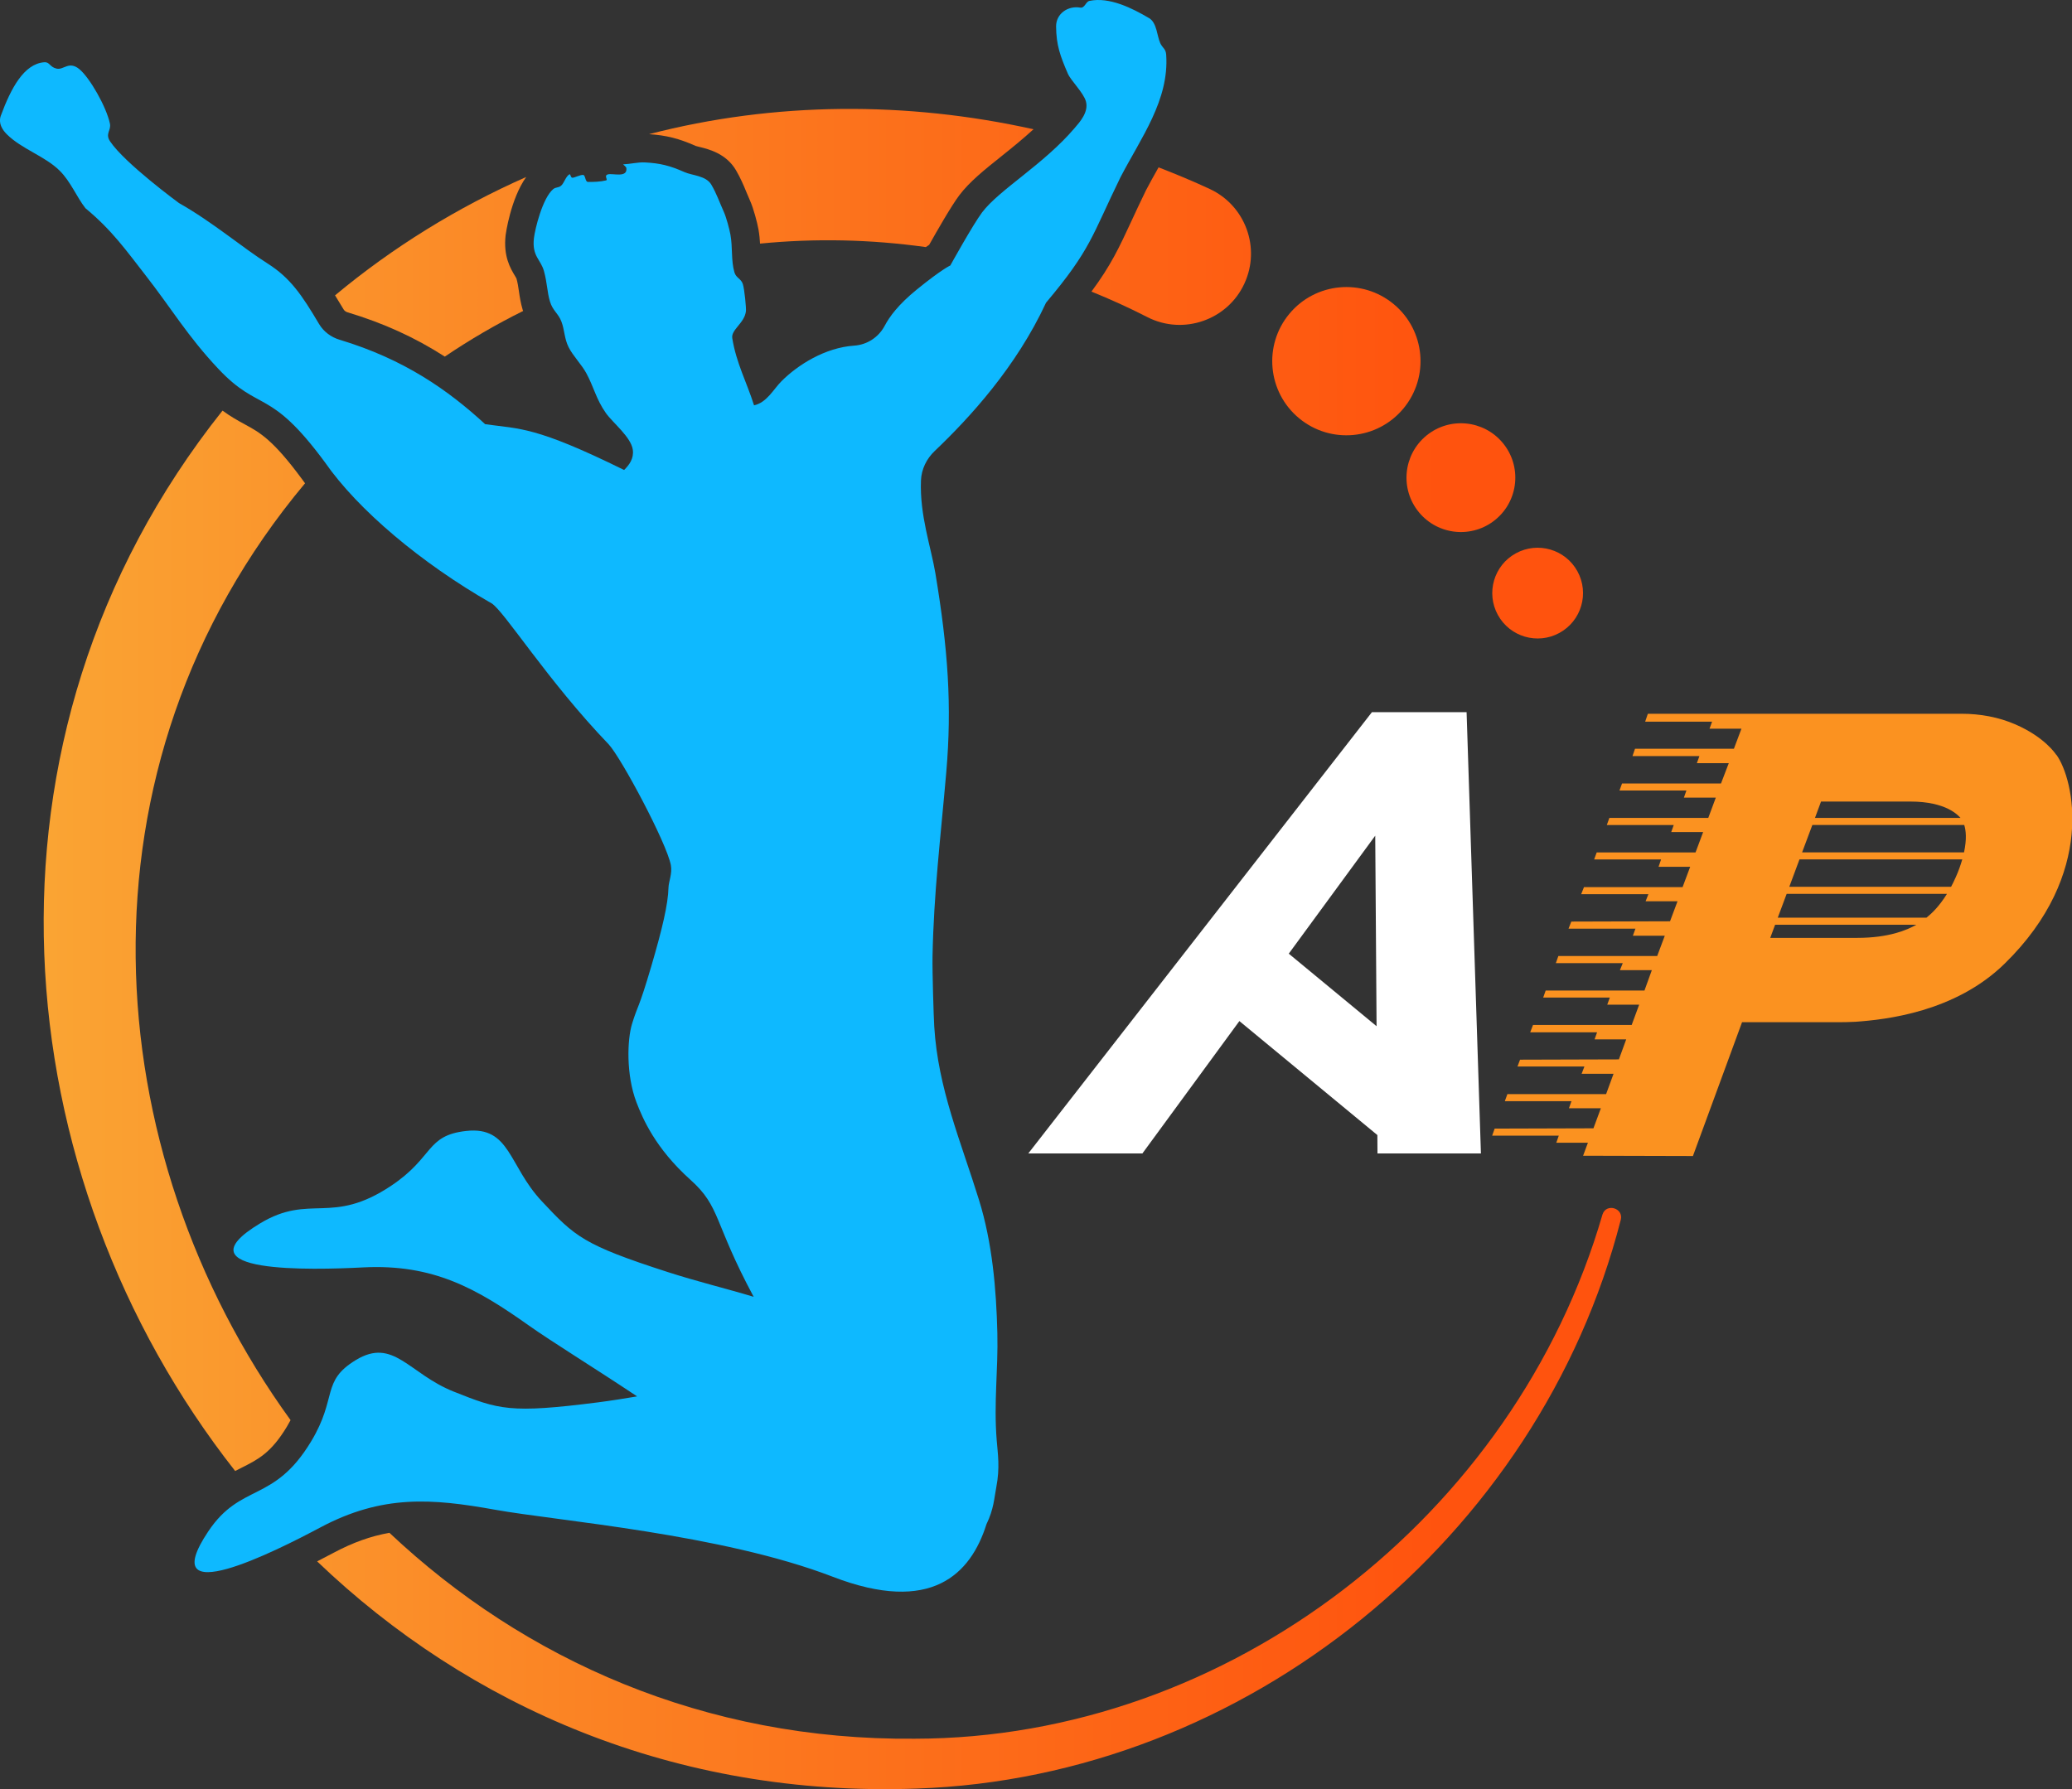 <svg xmlns="http://www.w3.org/2000/svg" xmlns:xlink="http://www.w3.org/1999/xlink" id="Capa_2" data-name="Capa 2" viewBox="0 0 711.5 614.5"><rect x="0" y="0" width="711.5" height="614.5" fill="#333333" stroke="none"/><defs><style>      .cls-1 {        fill: url(#Degradado_sin_nombre_13-5);      }      .cls-2 {        fill: aqua;      }      .cls-3 {        fill: url(#Degradado_sin_nombre_13-2);      }      .cls-4 {        fill: url(#Degradado_sin_nombre_13-4);      }      .cls-5 {        fill: #fb9220;      }      .cls-6 {        fill: url(#Degradado_sin_nombre_13-7);      }      .cls-7 {        fill: #fff;      }      .cls-8 {        fill: url(#Degradado_sin_nombre_13-3);      }      .cls-9 {        fill: #0eb9ff;      }      .cls-10 {        fill: url(#Degradado_sin_nombre_13-8);      }      .cls-11 {        fill: url(#Degradado_sin_nombre_13);      }      .cls-12 {        fill: url(#Degradado_sin_nombre_13-6);      }    </style><linearGradient id="Degradado_sin_nombre_13" data-name="Degradado sin nombre 13" x1="494.67" y1="164.05" x2="-60.95" y2="164.05" gradientUnits="userSpaceOnUse"><stop offset="0" stop-color="#ff530e"></stop><stop offset=".36" stop-color="#fc721c"></stop><stop offset=".99" stop-color="#f9b139"></stop></linearGradient><linearGradient id="Degradado_sin_nombre_13-2" data-name="Degradado sin nombre 13" x1="494.67" y1="203.71" x2="-60.95" y2="203.71" xlink:href="#Degradado_sin_nombre_13"></linearGradient><linearGradient id="Degradado_sin_nombre_13-3" data-name="Degradado sin nombre 13" x1="494.67" y1="124.05" x2="-60.95" y2="124.05" xlink:href="#Degradado_sin_nombre_13"></linearGradient><linearGradient id="Degradado_sin_nombre_13-4" data-name="Degradado sin nombre 13" x1="494.67" y1="84.53" x2="-60.95" y2="84.53" xlink:href="#Degradado_sin_nombre_13"></linearGradient><linearGradient id="Degradado_sin_nombre_13-5" data-name="Degradado sin nombre 13" x1="494.67" y1="61.13" x2="-60.95" y2="61.13" xlink:href="#Degradado_sin_nombre_13"></linearGradient><linearGradient id="Degradado_sin_nombre_13-6" data-name="Degradado sin nombre 13" x1="494.67" y1="323.13" x2="-60.95" y2="323.13" xlink:href="#Degradado_sin_nombre_13"></linearGradient><linearGradient id="Degradado_sin_nombre_13-7" data-name="Degradado sin nombre 13" x1="494.67" y1="91.63" x2="-60.95" y2="91.63" xlink:href="#Degradado_sin_nombre_13"></linearGradient><linearGradient id="Degradado_sin_nombre_13-8" data-name="Degradado sin nombre 13" x1="494.67" y1="514.69" x2="-60.95" y2="514.69" xlink:href="#Degradado_sin_nombre_13"></linearGradient></defs><g id="Capa_1-2" data-name="Capa 1"><g><path class="cls-7" d="M471.1,244.61l-118,151.56h39.18l33.31-45.47,47.38,39.15.04,6.32h35.52l-4.92-151.56h-32.51ZM442.55,327.54l29.69-40.52.46,65.44-30.15-24.91Z"></path><path class="cls-9" d="M398.37,14.66c-1.02-2.09-1.1-6.85-3.75-8.41-5.71-3.38-13.66-7.41-20.53-5.94-1.27.27-1.59,2.57-3.16,2.3-4.27-.72-8.31,2.14-8.28,6.47.05,6.47,1.45,10.21,4.03,16.2,1.06,2.45,5.38,6.55,6.21,9.54,1.01,3.66-2.08,7.07-3.88,9.17-10.71,12.56-25.85,21.12-31.77,28.96-3.13,4.16-10.92,18.24-10.92,18.24,0,0-2.78,1.17-11.52,8.27-6.38,5.19-9.34,9.3-11.01,12.44-2.09,3.93-6.02,6.51-10.46,6.81-10.04.68-19.37,6.61-24.95,12.19-2.82,2.82-4.99,7.31-9.45,8.32-2.49-7.91-6.11-14.5-7.48-23.08-.47-2.93,4.3-5.2,4.7-9.34.1-.99-.48-7.42-1.08-9.26-.59-1.84-2.31-2.06-2.87-3.98-1.21-4.14-.56-8.39-1.38-12.98-.33-1.86-1.43-5.94-2.23-7.72-1.55-3.45-2.51-6.34-4.33-9.44-1.82-3.11-6.57-3.13-9.2-4.3-5.04-2.24-8.36-3.06-13.65-3.34-2.29-.12-5.07.57-7.45.67.31.31,1.06.87,1.12,1.27.47,3.48-4.71,1.72-6.3,2.16-1.59.43.16,1.86-.69,2.08-1.88.47-4.45.57-6.26.51-.87-.03-.81-2.31-1.55-2.39-.96-.1-2.94.94-3.68.97-.74.03-.62-1.41-1.06-1.18-1.25.66-1.85,3.07-2.87,3.91-1.02.84-1.78.38-2.75,1.21-3.64,3.12-6.21,13.64-6.58,16.84-.7,6.18,2.31,7.22,3.44,11.24,1.13,4.02,1.08,7.21,2.06,10.46.98,3.25,2.84,4.03,3.95,6.93,1.1,2.9.97,5.79,2.46,8.78,1.49,2.98,4.46,5.94,6.08,8.93,2.61,4.82,3.33,8.85,6.71,13.68,2.33,3.33,8.66,8.24,9.26,12.64.41,2.99-1.22,5.19-2.99,6.93-30.61-15.08-35.7-14.04-47.71-15.73-12.72-11.71-27.83-22.34-50-29.01-2.93-.88-5.48-2.78-7.04-5.41-5.9-9.96-9.87-15.83-17.66-20.76-8.76-5.54-18.72-14.13-30.45-20.78,0,0-18.57-13.61-23.64-21.17-1.8-2.67.44-3.76-.07-6.14-1.23-5.75-6.91-15.73-10.5-18.68-3.59-2.94-5.35.36-7.78-.17-2.43-.53-2.35-2.35-4.28-2.19-7,.55-11.44,9.01-14.88,18.31-.97,2.63.5,4.87,2,6.38,5.09,5.11,13.17,7.55,18.2,12.56,3.79,3.77,5.82,9.03,8.84,12.88,9.22,7.64,14.1,14.66,20.52,22.88,9.08,11.63,14.55,21.07,25.12,32.29,14.25,15.13,17.51,6.2,36.62,32.13,11.23,16.19,32.97,34.56,57.15,48.38,4.2,2.4,19.28,26.62,40.29,48.48,4.42,4.86,19.83,33.76,21.32,41.43.56,2.9-.77,5.75-.81,7.75-.13,5.71-2.18,14.32-5.87,26.9-4.48,15.26-4.57,13.12-6.65,19.91-1.65,5.4-2.1,17.5,1.55,27.01,2.09,5.43,6.42,15.7,18.49,26.52,10.49,9.4,7.84,14.35,21.73,40.21-9.24-2.79-19.39-5.24-29.46-8.49-29.17-9.4-31.93-12.21-43.33-24.38-11.41-12.17-10.76-25.75-25.87-24.1-13.95,1.52-11.05,8.94-25.75,18.78-20.63,13.81-27.79,2.54-45.08,12.97-28.79,17.37,18.11,16.01,35.35,15.12,24.17-1.24,39.03,7.27,56.92,19.94,7.86,5.57,21.73,14.07,37.2,24.36-4.39.74-8.85,1.46-13.36,2.04-30.41,3.88-34.09,2.5-49.59-3.67-15.5-6.17-20.68-18.74-33.66-10.84-11.98,7.3-6.2,12.79-15.34,27.94-12.81,21.26-24.08,14.1-35.31,30.89-18.69,27.95,23.19,6.8,38.43-1.32,21.36-11.39,38.42-9.99,60-6.12,21.58,3.88,77.74,8.3,116.01,23.03,33.87,13.04,47.38-.95,52.77-18.02,2.57-5.3,2.66-9.02,3.38-12.71,1.31-6.75.52-11.53.15-16.1-1.06-13.2.52-23.98.22-36.8-.36-15.25-1.75-31.1-6.29-45.75-6.24-20.16-14.09-38.28-15.38-59.6-.21-3.5-.69-18.82-.59-24.13.42-21.69,2.74-40.4,4.72-63.23,1.97-22.83.61-42.13-3.72-68.2-1.52-9.14-5.46-20.07-4.97-32.03.16-3.84,1.92-7.43,4.71-10.08,12.11-11.53,27.98-28.86,38.24-50.94,15.51-18.45,15.65-22.78,25.54-43.05,7.05-13.58,16.76-26.5,15.72-42.07-.15-2.18-1.12-2.1-2.14-4.19Z"></path><g><path class="cls-11" d="M487.24,175.94c6.57,7.96,18.34,9.09,26.3,2.53,7.96-6.57,9.1-18.34,2.53-26.3-6.57-7.96-18.34-9.09-26.3-2.53-7.96,6.57-9.09,18.34-2.53,26.3Z"></path><path class="cls-3" d="M514.34,211.19c4.13,7.55,13.6,10.32,21.15,6.19,7.55-4.13,10.32-13.6,6.19-21.15-4.13-7.55-13.6-10.32-21.15-6.19-7.55,4.13-10.32,13.6-6.19,21.15Z"></path><path class="cls-8" d="M481.92,140.31c8.98-10.82,7.49-26.87-3.33-35.85-10.82-8.98-26.87-7.49-35.85,3.33-8.98,10.82-7.49,26.87,3.33,35.85,10.82,8.98,26.87,7.49,35.85-3.33Z"></path><path class="cls-4" d="M427.31,97.39c5.68-12.27.34-26.82-11.93-32.5-5.76-2.68-11.62-5.11-17.54-7.41-.04.07-.08.15-.12.22-1.48,2.63-2.89,5.12-4.19,7.63-2.02,4.15-3.64,7.63-5.06,10.71-4.2,9.06-6.99,15.07-13.68,24.11,6.5,2.64,12.93,5.55,19.25,8.79,12.31,6.27,27.5,1,33.27-11.55Z"></path><path class="cls-1" d="M240.3,50.49c3.17.79,9.07,2.27,12.42,7.97,1.57,2.68,2.59,5.11,3.56,7.46.39.93.79,1.9,1.24,2.91,1.23,2.72,2.52,7.65,2.94,10.02.31,1.73.44,3.31.53,4.82,18.88-1.86,38-1.46,56.93,1.2.39-.26.8-.55,1.15-.78,2.55-4.55,7.61-13.41,10.35-17.03,3.51-4.66,8.69-8.79,14.69-13.58,3.49-2.79,7.23-5.83,10.78-9.08-43.4-9.66-88.88-9.51-132.01,1.68,5.96.4,10.3,1.5,16.03,4.05.23.08.89.25,1.37.37Z"></path><path class="cls-12" d="M103.66,164.5c-9.97-13.51-14.41-15.93-19.56-18.73-2.33-1.27-4.83-2.64-7.69-4.74C-13.32,253.76,1.46,404.42,80.75,505.23c.77-.4,1.51-.78,2.24-1.14,5.65-2.84,10.1-5.09,15.51-14.06.48-.8.89-1.54,1.28-2.27-66.79-92.15-76.71-224.15,4.97-321.77-.36-.5-.74-.99-1.08-1.48Z"></path><path class="cls-6" d="M119.42,107.29c12.2,3.67,23.03,8.57,33.32,15.19,8.66-5.85,17.64-11.09,26.9-15.67-.05-.16-.12-.29-.17-.46-.68-2.28-1-4.38-1.27-6.24-.23-1.58-.43-2.95-.84-4.41-.04-.14-.38-.7-.6-1.07-1.48-2.47-3.97-6.59-3.13-13.91.02-.14,1.65-12.33,7.06-19.93-23.62,10.43-45.8,24.13-65.64,40.65.97,1.55,1.94,3.14,2.94,4.83.27.46.79.84,1.43,1.03Z"></path><path class="cls-10" d="M550.26,417.17c-29.99,103.41-128.31,179.91-236.13,180.01-72.12.67-134.22-27.16-180.4-70.72-6.44,1.14-12.61,3.36-19.12,6.83-2,1.07-3.89,2.05-5.71,2.98,52.04,49.84,122.96,81.01,205.73,78.04,113.15-3.78,214.02-86.28,241.92-195.34,1.06-4.09-5.05-5.85-6.29-1.8Z"></path></g><path class="cls-5" d="M706.04,259.19c-.06-.09-3.79-5.95-13.94-10.37-5.83-2.54-12.17-3.67-18.53-3.67h-107.68l-.1.18-.86,2.53h22.98l-.88,2.42h10.96l-2.59,6.89h-33.96l-.86,2.51h22.98l-.88,2.44h10.96l-2.67,6.97h-33.98l-.88,2.42h22.98l-.86,2.44h10.96l-2.59,6.97h-33.96l-.88,2.44h22.98l-.86,2.42h10.96l-2.61,6.99h-33.94l-.88,2.42h22.98l-.86,2.51h10.86l-2.61,6.99h-33.86l-.96,2.42h23.08l-.96,2.44h10.96l-2.57,6.87-33.9.1-.96,2.44h22.98l-.88,2.42h10.96l-2.61,6.97h-33.94l-.86,2.44h22.98l-.98,2.42h10.96l-2.53,6.99h-33.92l-.86,2.42h22.88l-.88,2.44h10.96l-2.57,6.97h-33.88l-.96,2.51h22.96l-.86,2.44h10.86l-2.51,6.87-33.94.1-.88,2.34h22.98l-.96,2.51h10.96l-2.55,6.97h-33.9l-.88,2.44h22.88l-.86,2.42h10.96l-2.55,6.89-33.92.1-.86,2.42h22.88l-.86,2.44h10.86l-1.65,4.46,37.71.1,16.87-45.96h32.88c1.94,0,3.87-.04,5.75-.14.06-.02.1-.02.14,0,10.61-.73,34.36-3.34,51.34-19.91,31.65-30.88,23.84-63.48,17.85-71.79ZM625.32,275.3h30.64c12.55,0,16.5,4.85,17.26,5.62h-49.98l2.08-5.62ZM637.83,322.12h-29.95l1.67-4.5h48.47c-3.16,1.83-9.49,4.5-20.19,4.5ZM661.52,315.19h-51.06l3.06-8.19h55.05c-2.71,4.38-5.34,6.83-7.05,8.19ZM671.55,301.34c-.51,1.18-1.04,2.24-1.57,3.24h-55.56l3.5-9.41h55.9c-.55,1.87-1.22,3.85-2.26,6.17ZM674.42,292.76h-55.6l3.52-9.41h52.16c.59,1.83.9,4.91-.08,9.41Z"></path><path class="cls-2" d="M689.01,323.07c-1.82.05-2.83,0-2.83,0h2.83Z"></path></g></g></svg>
